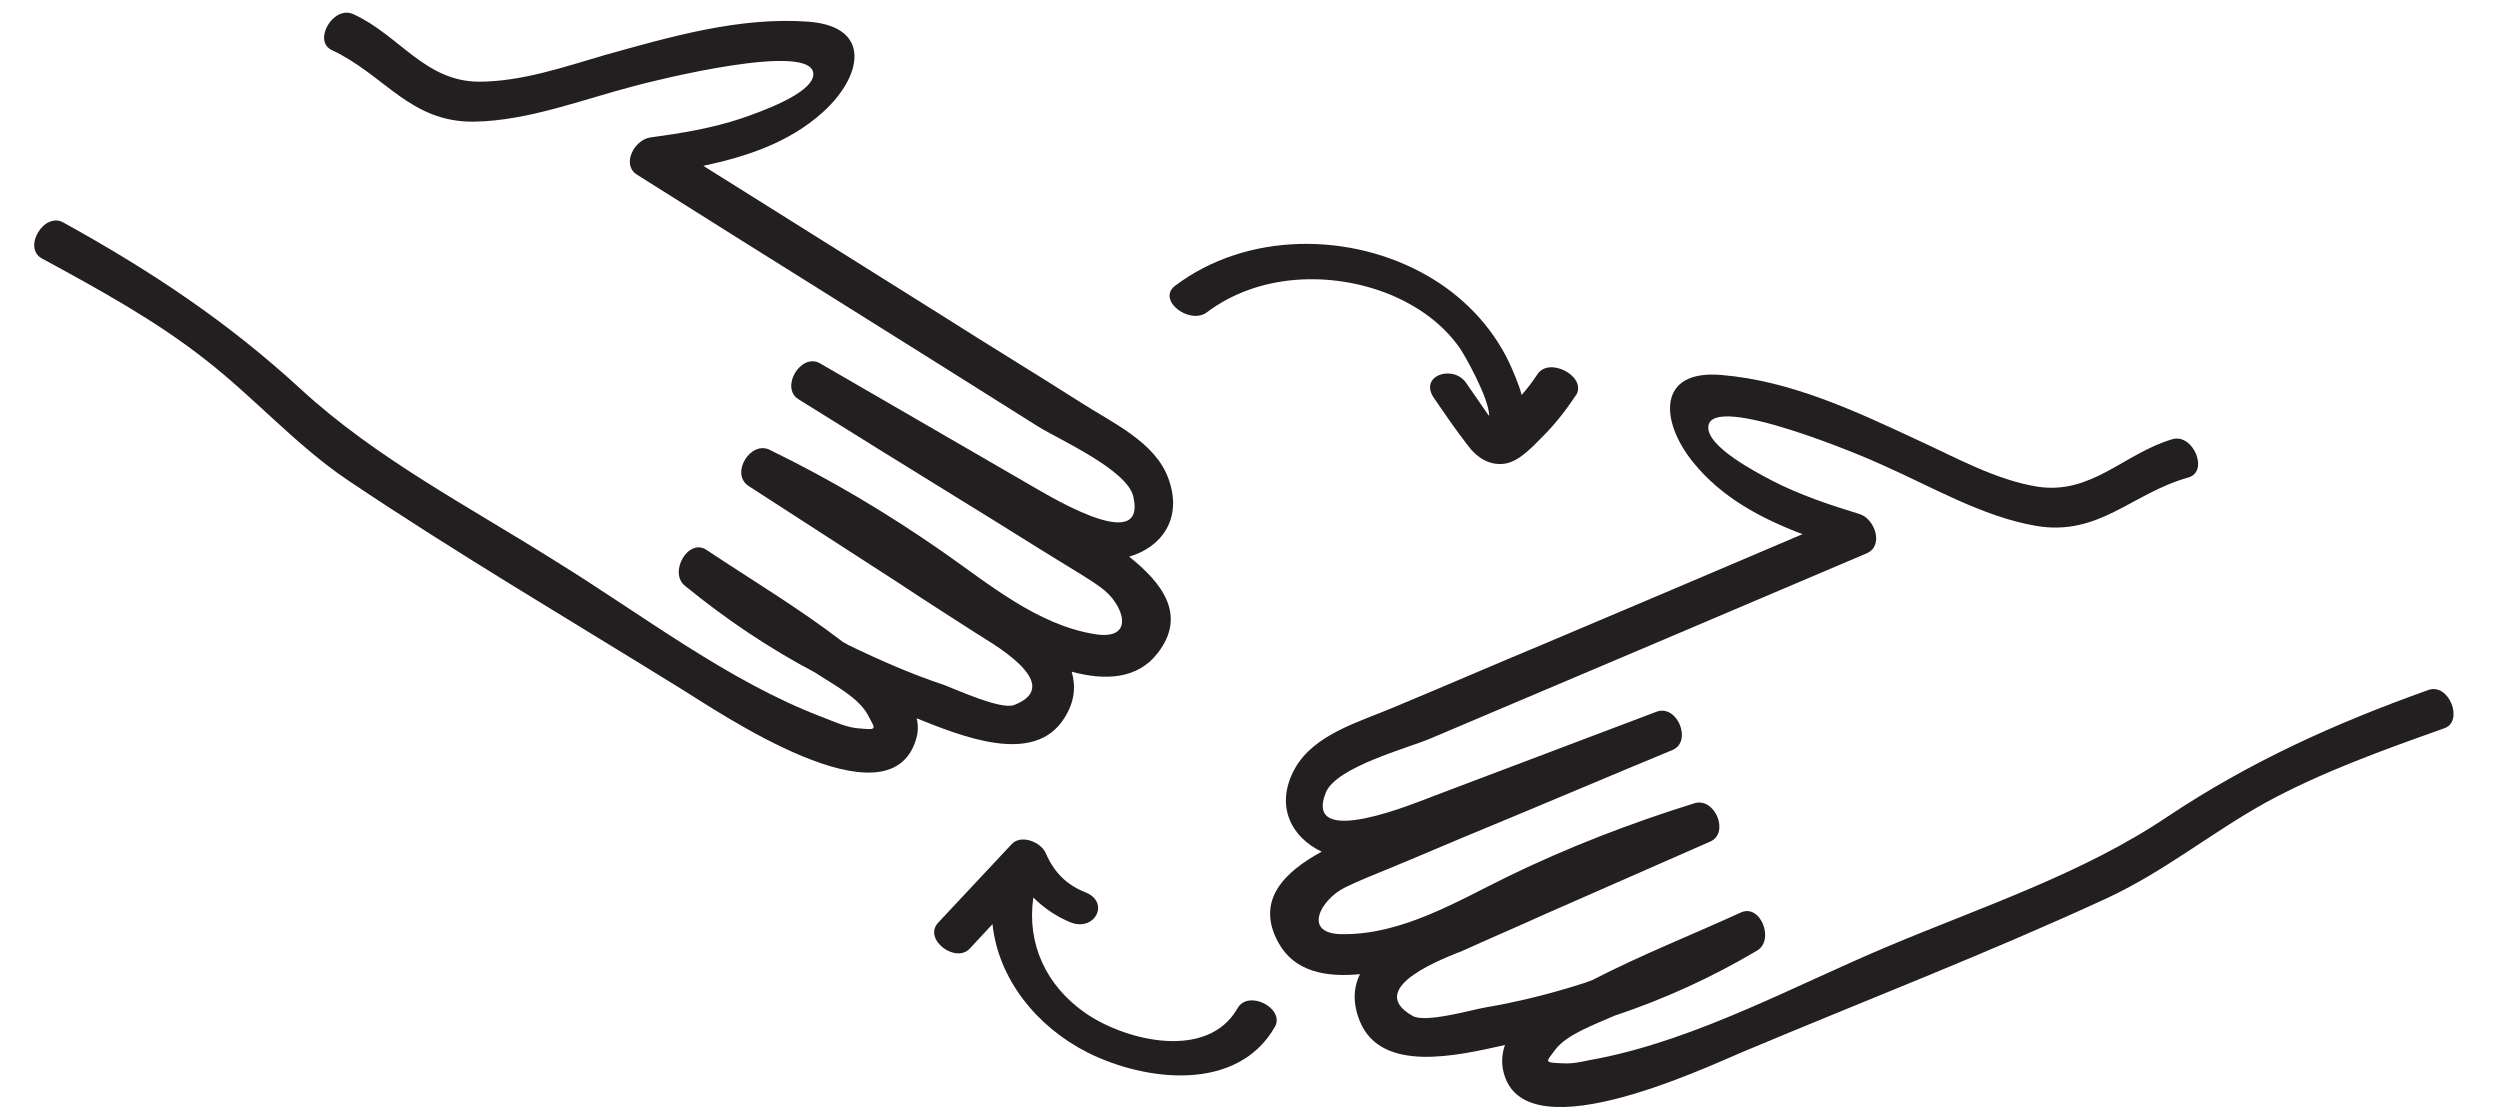 <?xml version="1.0" encoding="utf-8"?>
<!-- Generator: Adobe Illustrator 23.0.1, SVG Export Plug-In . SVG Version: 6.00 Build 0)  -->
<svg version="1.1" id="Layer_1" xmlns="http://www.w3.org/2000/svg" xmlns:xlink="http://www.w3.org/1999/xlink" x="0px" y="0px"
	 viewBox="0 0 300 133.8" style="enable-background:new 0 0 300 133.8;" xml:space="preserve">
<style type="text/css">
	.st0{fill:#231F20;}
</style>
<title>confetti_2016_11_16</title>
<g>
	<g>
		<path class="st0" d="M109.9,88.8c0.3-0.9,0.3-1.8,0.1-2.6c5.5,2.2,14.1,5.7,17.7,0c1.3-2,1.4-3.9,0.9-5.6c4,1.1,7.9,0.9,10.3-2.2
			c3.6-4.6,0.5-8.5-3.4-11.6c3.8-1.1,6.5-4.5,4.7-9.4c-1.6-4.4-6.8-6.7-10.5-9.1c-5.5-3.5-11.1-6.9-16.6-10.4
			c-9.6-6-19.1-12-28.7-18c5.2-1.1,10.3-2.8,14.3-6.4c4.7-4.2,6.1-10.3-1.7-10.9c-8.3-0.6-16.5,1.8-24.4,4c-4.8,1.4-10,3.2-15.1,3.2
			c-6.5,0-9.6-5.6-15.1-8.1c-2.4-1.1-4.9,3.2-2.6,4.3c6.4,3,9.4,8.7,17.1,8.6c6.5-0.1,13.1-2.7,19.3-4.3c2.2-0.6,21.7-5.5,21.4-1.3
			c-0.2,2.3-6.6,4.5-8.6,5.2c-3.6,1.2-7.3,1.8-11,2.3c-1.9,0.3-3.5,3.3-1.5,4.5c16,10.1,32.1,20.1,48.1,30.2
			c2.6,1.6,10.7,5.2,11.4,8.4c1.7,7.4-11.1-0.7-12.9-1.7L98.4,43.6c-2.3-1.3-4.8,2.9-2.6,4.3c6.9,4.3,13.8,8.6,20.8,12.9
			c3.6,2.2,7.2,4.5,10.8,6.7c1.6,1,3.2,1.9,4.7,3c2.7,1.9,4.3,6.4-0.7,5.6c-6.9-1.1-12.7-6-18.3-9.9c-6.6-4.6-13.5-8.7-20.7-12.2
			c-2.3-1.2-4.8,2.8-2.6,4.3c6,3.9,12.1,7.8,18.1,11.7c3,2,6,3.9,9.1,5.9c1.5,1,11.1,6.2,4.7,8.7c-1.6,0.6-6.8-1.8-8.4-2.4
			c-3.9-1.3-7.8-3-11.5-4.8c-0.2-0.1-0.5-0.3-0.7-0.4C95.9,73,90.2,69.6,84.8,66c-2.2-1.5-4.6,2.7-2.6,4.3c4.9,4,10.1,7.5,15.6,10.4
			c2.1,1.4,5.3,3,6.4,5.2c0.9,1.7,1.1,1.7-1.2,1.5c-1.4-0.1-2.9-0.8-4.2-1.3C87.4,81.8,77,73.7,66.6,67.3
			C56.3,60.8,45.1,55,36.1,46.7c-8.8-8.1-18-14.2-28.5-20c-2.3-1.3-4.9,3-2.6,4.3c6.8,3.7,13.6,7.4,19.7,12.2
			c5.9,4.6,10.8,10.2,17,14.4c13.1,8.8,26.7,16.8,40.1,25.1C86.2,85.4,106.6,99.4,109.9,88.8z"/>
		<path class="st0" d="M180.3,128c-0.1-0.9,0-1.8,0.3-2.6c-5.8,1.3-14.8,3.4-17.4-2.8c-0.9-2.2-0.8-4.1,0-5.7
			c-4.1,0.4-7.9-0.3-9.8-3.8c-2.8-5.1,0.8-8.5,5.2-10.9c-3.6-1.7-5.7-5.5-3.2-10c2.3-4.1,7.8-5.6,11.8-7.3c6-2.5,12-5.1,18-7.6
			c10.4-4.4,20.8-8.8,31.1-13.2c-5-1.9-9.7-4.4-13.1-8.6c-4-4.9-4.4-11.2,3.4-10.5c8.3,0.7,16,4.3,23.5,7.8
			c4.6,2.1,9.4,4.8,14.4,5.6c6.5,1,10.4-4,16.2-5.7c2.5-0.7,4.4,3.9,1.9,4.6c-6.8,1.9-10.7,7.1-18.3,5.8c-6.4-1.1-12.5-4.7-18.4-7.3
			c-2.1-1-20.6-8.8-20.9-4.6c-0.2,2.4,5.8,5.5,7.7,6.5c3.3,1.7,6.9,2.9,10.5,4c1.8,0.6,2.9,3.8,0.8,4.7
			c-17.4,7.4-34.8,14.8-52.3,22.2c-2.8,1.2-11.3,3.4-12.6,6.5c-2.8,7,11.1,1.1,13,0.4l26.7-10.1c2.5-0.9,4.3,3.6,1.9,4.6
			c-7.5,3.1-15,6.3-22.5,9.4c-3.9,1.6-7.8,3.3-11.7,4.9c-1.7,0.7-3.5,1.4-5.1,2.2c-2.9,1.4-5.3,5.7-0.1,5.6c7,0,13.5-3.9,19.6-6.9
			c7.2-3.5,14.7-6.4,22.4-8.8c2.5-0.8,4.3,3.6,1.9,4.6c-6.6,2.9-13.2,5.8-19.8,8.7c-3.3,1.5-6.6,2.9-9.9,4.4c-1.7,0.7-12,4.4-6,7.8
			c1.5,0.9,7-0.7,8.7-1c4.1-0.7,8.1-1.7,12.1-3c0.3-0.1,0.5-0.2,0.8-0.3c5.8-3,11.9-5.4,17.8-8.1c2.4-1.1,4.1,3.4,1.9,4.6
			c-5.4,3.2-11.1,5.8-17.1,7.8c-2.2,1-5.7,2.2-7.1,4.1c-1.1,1.5-1.4,1.5,1,1.6c1.4,0.1,3-0.4,4.3-0.6c12-2.4,23.6-8.8,34.8-13.5
			c11.2-4.7,23.3-8.7,33.4-15.5c9.9-6.6,20.1-11.2,31.3-15.2c2.5-0.9,4.3,3.8,1.9,4.6c-7.3,2.6-14.6,5.2-21.4,8.9
			c-6.5,3.6-12.2,8.3-19.1,11.5c-14.3,6.6-29.1,12.3-43.6,18.4C204.2,128.3,181.9,138.9,180.3,128z"/>
	</g>
	<path class="st0" d="M184.5,44.9c-0.6,0.9-1.2,1.7-1.9,2.5c-0.4-1.5-1.1-3-1.5-3.9c-2.1-4.4-5.6-8-9.8-10.4
		c-9.2-5.3-21.7-5.3-30.3,1.2c-2.2,1.7,1.7,4.7,3.8,3.2c6.2-4.7,14.9-5,21.9-2.2c3.4,1.4,6.4,3.5,8.5,6.5c0.6,0.9,3.5,6,3.5,8.1
		c0,0,0,0,0,0c0,0-0.1-0.1-0.1-0.1c-0.9-1.3-1.8-2.6-2.7-3.9c-1.6-2.2-5.7-0.8-3.8,1.9c1.3,1.9,2.6,3.8,4,5.6
		c1.1,1.5,2.7,2.6,4.7,2.2c1.7-0.4,3.2-2.1,4.4-3.3c1.5-1.5,2.8-3.2,4-5C190.3,45.1,185.9,42.8,184.5,44.9z"/>
	<path class="st0" d="M148.5,121c-3.6,6.3-13.4,3.9-18.2,0.6c-4.8-3.3-7.1-8.4-6.3-13.9c1.3,1.3,2.8,2.3,4.5,3
		c2.9,1.1,4.7-2.4,1.8-3.6c-2.3-0.9-3.8-2.4-4.8-4.7c-0.6-1.4-3-2.3-4.1-1.1c-2.9,3.1-5.9,6.3-8.8,9.4c-1.9,2,2.1,5,3.8,3.1
		c0.9-1,1.8-1.9,2.7-2.9c0.7,6.6,5.3,12.3,11.4,15.4c7,3.5,18,4.8,22.5-3.1C154.2,121,149.8,118.7,148.5,121z"/>
</g>
</svg>

